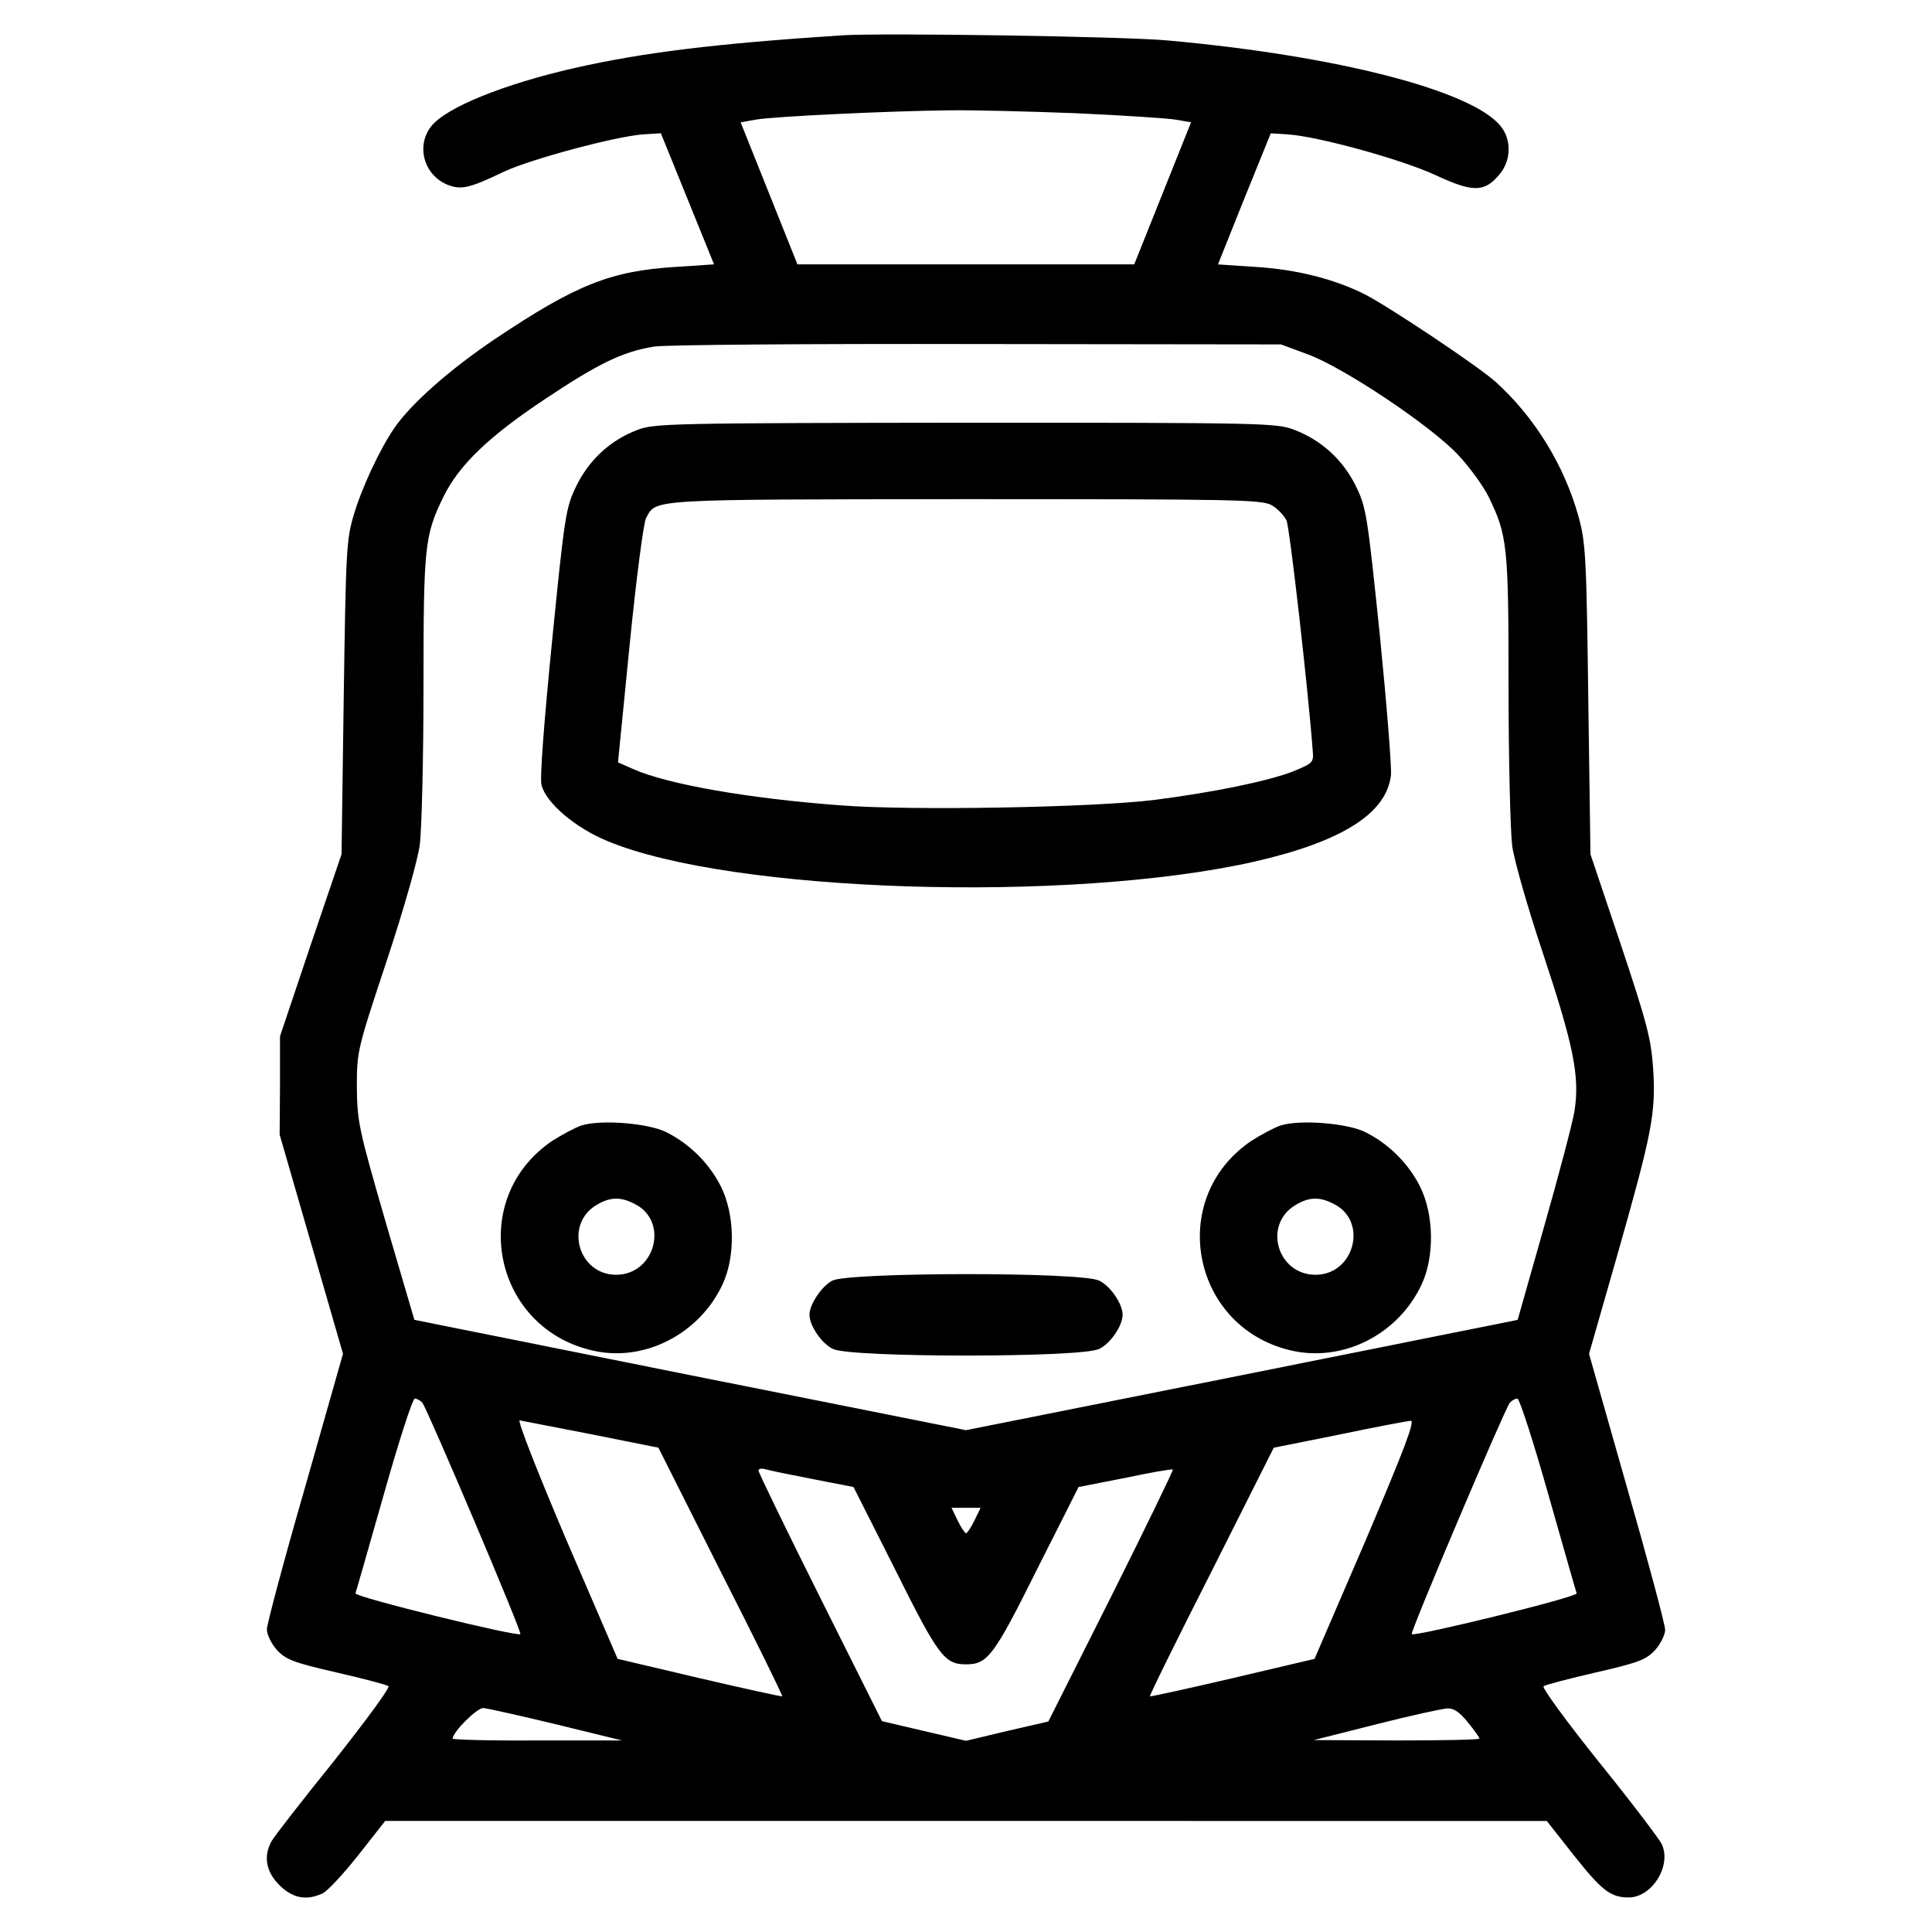 <?xml version="1.0" encoding="UTF-8"?>
<!-- Uploaded to: SVG Find, www.svgrepo.com, Generator: SVG Find Mixer Tools -->
<svg fill="#000000" width="800px" height="800px" version="1.1" viewBox="144 144 512 512" xmlns="http://www.w3.org/2000/svg">
 <g>
  <path d="m367.2 153.36c-33.871 2.215-52.492 4.535-70.633 8.59-19.105 4.344-34.352 10.52-38.309 15.539-4.051 5.211-1.93 12.832 4.246 15.438 3.668 1.445 5.691 1.062 15.148-3.477 7.043-3.281 29.625-9.359 36.859-9.844l4.629-0.289 7.043 17.371 7.043 17.367-10.133 0.676c-17.27 1.062-26.441 4.727-47.766 19.008-12.062 8.105-22.484 17.27-26.922 23.836-3.762 5.5-8.59 15.824-10.617 22.773-2.023 6.559-2.121 9.742-2.699 48.535l-0.578 41.492-8.203 24.121-8.105 24.121v13.027l-0.098 13.027 16.789 58.086-10.035 35.316c-5.598 19.398-10.133 36.379-10.133 37.73 0 1.352 1.16 3.762 2.606 5.402 2.414 2.606 4.344 3.375 15.73 5.984 7.141 1.641 13.41 3.281 13.895 3.668 0.387 0.484-6.176 9.359-14.57 19.977-8.488 10.52-15.922 20.07-16.5 21.23-2.121 3.953-1.352 8.012 2.121 11.48 3.477 3.477 7.141 4.246 11.48 2.223 1.254-0.578 5.5-5.113 9.457-10.133l7.141-9.07h153.9l153.93 0.012 7.141 9.07c7.43 9.359 9.742 11.195 14.57 11.195 6.176 0 11.387-8.395 8.781-14.086-0.578-1.254-8.012-11.098-16.594-21.711-8.59-10.711-15.148-19.684-14.766-20.168 0.484-0.387 6.758-2.023 13.895-3.668 11.387-2.606 13.316-3.375 15.73-5.984 1.445-1.641 2.606-4.051 2.606-5.305 0-1.352-4.535-18.332-10.133-37.824l-10.035-35.316 7.621-26.633c9.07-31.938 10.133-37.152 9.359-49.117-0.578-7.914-1.641-11.965-8.59-32.809l-8.012-23.836-0.578-41.012c-0.484-37.824-0.676-41.59-2.606-48.535-3.762-13.508-11.578-26.25-21.906-35.605-4.731-4.246-28.18-19.875-34.738-23.254-8.105-4.051-18.047-6.559-28.754-7.234l-10.133-0.676 6.949-17.367 7.043-17.371 4.629 0.289c8.012 0.578 29.91 6.559 39.082 10.809 9.941 4.629 12.934 4.535 16.887-0.191 3.09-3.668 3.281-9.07 0.387-12.734-7.43-9.457-43.328-18.723-88.195-22.773-11.281-1.086-75.836-2.047-86.355-1.371zm61.949 20.645c12.543 0.578 24.605 1.352 26.633 1.738l3.859 0.676-15.055 37.633h-89.258l-7.523-18.816-7.527-18.816 4.344-0.77c4.727-0.77 34.16-2.223 51.047-2.414 5.883-0.098 20.938 0.285 33.48 0.77zm61.371 63.879c9.551 3.473 32.902 19.105 39.945 26.727 2.992 3.184 6.559 8.105 8.012 11 5.019 10.324 5.305 12.934 5.305 50.562 0 19.199 0.484 38.113 0.969 42.066 0.578 3.953 4.246 16.793 8.203 28.562 8.105 24.414 9.742 32.516 8.297 41.684-0.578 3.375-4.246 17.27-8.105 30.781l-6.949 24.512-73.145 14.664-73.047 14.57-73.047-14.57-73.145-14.664-7.621-25.957c-7.141-24.703-7.527-26.535-7.621-35.699 0-9.551 0.098-9.941 7.91-33.484 4.535-13.703 8.297-26.918 8.781-30.879 0.484-3.859 0.969-22.676 0.969-41.781 0-37.438 0.289-40.043 5.305-50.371 4.152-8.395 11.965-15.922 26.922-25.859 14.184-9.457 20.555-12.543 28.852-13.895 2.801-0.484 41.297-0.77 85.594-0.676l80.57 0.098zm-234.57 277.9c1.445 1.93 26.441 60.789 25.957 61.273-0.77 0.77-44.004-9.844-43.711-10.809 0.191-0.484 3.57-12.348 7.527-26.25 3.953-13.992 7.621-25.375 8.203-25.375 0.578 0 1.539 0.578 2.023 1.16zm298.36 24.219c3.953 13.895 7.336 25.766 7.527 26.25 0.293 0.969-42.941 11.578-43.711 10.809-0.484-0.484 24.512-59.344 25.957-61.273 0.484-0.578 1.445-1.16 2.023-1.16 0.578-0.004 4.246 11.383 8.203 25.375zm-253.68-15.922 17.852 3.57 16.5 32.809c9.168 18.047 16.5 32.902 16.309 33.094-0.098 0.098-9.941-2.023-21.906-4.828l-21.711-5.113-13.602-31.555c-7.43-17.469-13.027-31.648-12.352-31.648 0.578 0.098 9.066 1.742 18.91 3.672zm205.34 27.98-13.602 31.555-21.711 5.113c-11.965 2.797-21.809 4.922-21.906 4.828-0.191-0.191 7.141-15.055 16.309-33.094l16.5-32.809 17.367-3.477c9.551-2.023 18.047-3.566 18.914-3.668 1.246-0.098-1.645 7.43-11.871 31.551zm-146.68-16.109 10.902 2.121 11.098 22c11.387 22.867 13.027 24.992 18.723 24.992 5.691 0 7.336-2.121 18.723-24.992l11.094-22 12.352-2.414c6.758-1.445 12.449-2.414 12.641-2.223 0.191 0.098-7.141 15.246-16.309 33.578l-16.695 33.203-10.902 2.508-10.902 2.606-11.195-2.606-11.098-2.606-16.402-32.809c-8.973-17.945-16.309-33.094-16.309-33.578s0.77-0.676 1.738-0.387c0.871 0.285 6.562 1.445 12.543 2.606zm42.941 10.996c-0.867 1.832-1.93 3.375-2.223 3.375-0.293 0-1.352-1.543-2.215-3.375l-1.641-3.375h7.719zm-110.77 54.039 17.367 4.246h-22.383c-12.352 0.098-22.484-0.191-22.484-0.484 0-1.738 6.367-8.105 8.105-8.105 1.156 0.098 9.844 2.027 19.395 4.344zm241.52-0.578c1.738 2.121 3.09 4.051 3.09 4.344 0 0.289-9.844 0.484-21.906 0.484l-22-0.098 16.402-4.144c9.07-2.316 17.562-4.152 18.914-4.246 1.832-0.105 3.285 0.953 5.5 3.66z"/>
  <path d="m312.88 257.95c-7.141 2.699-12.734 7.914-16.113 14.762-2.797 5.789-3.09 7.336-6.465 41.203-2.121 21.422-3.281 36.379-2.797 38.113 1.16 4.727 8.973 11.387 17.469 14.855 32.711 13.703 122.36 16.5 171.27 5.5 23.352-5.305 35.316-12.832 36.379-23.059 0.191-2.223-1.16-19.008-2.992-37.344-3.281-31.746-3.57-33.578-6.367-39.273-3.473-6.949-9.07-12.062-16.402-14.855-4.629-1.738-8.203-1.832-87.133-1.832-78.07 0.098-82.414 0.191-86.852 1.93zm168.19 19.977c1.543 0.867 3.184 2.699 3.859 3.953 0.867 1.93 5.789 45.258 6.949 60.98 0.289 3.184 0.098 3.375-5.019 5.5-6.559 2.606-21.137 5.598-36.859 7.621-16.211 2.023-64.648 2.898-83.273 1.445-24.512-1.832-45.934-5.598-55-9.648l-3.953-1.738 3.09-31.164c1.738-17.469 3.668-32.23 4.344-33.578 2.797-5.113 0.098-4.922 84.625-5.019 71.59 0.008 78.727 0.102 81.238 1.648z"/>
  <path d="m298.11 442.26c-1.738 0.578-5.113 2.414-7.719 4.051-22.867 15.438-15.73 50.273 11.48 55.773 13.41 2.699 27.695-4.828 33.676-17.852 3.375-7.336 3.184-18.43-0.484-25.766-2.992-5.981-8.105-11.195-14.379-14.379-4.629-2.406-17.363-3.469-22.574-1.828zm14.184 20.844c9.07 4.629 5.305 18.723-5.019 18.723-9.941 0-13.801-13.219-5.305-18.43 3.668-2.223 6.465-2.324 10.324-0.293z"/>
  <path d="m483.38 442.26c-1.738 0.578-5.113 2.414-7.719 4.051-22.867 15.438-15.73 50.273 11.387 55.773 13.602 2.699 27.789-4.828 33.77-17.852 3.375-7.336 3.184-18.43-0.484-25.766-2.992-5.981-8.105-11.195-14.379-14.379-4.629-2.406-17.363-3.469-22.574-1.828zm14.184 20.844c9.07 4.629 5.305 18.723-4.922 18.723-10.133 0-13.992-13.219-5.402-18.43 3.668-2.223 6.465-2.324 10.324-0.293z"/>
  <path d="m364.6 483.36c-2.797 1.445-6.082 6.273-6.082 9.07 0 2.898 3.281 7.719 6.273 9.07 4.727 2.316 65.711 2.316 70.441 0 2.992-1.352 6.273-6.176 6.273-9.07 0-2.898-3.281-7.719-6.273-9.07-4.731-2.316-66.004-2.223-70.633 0z"/>
 </g>
</svg>